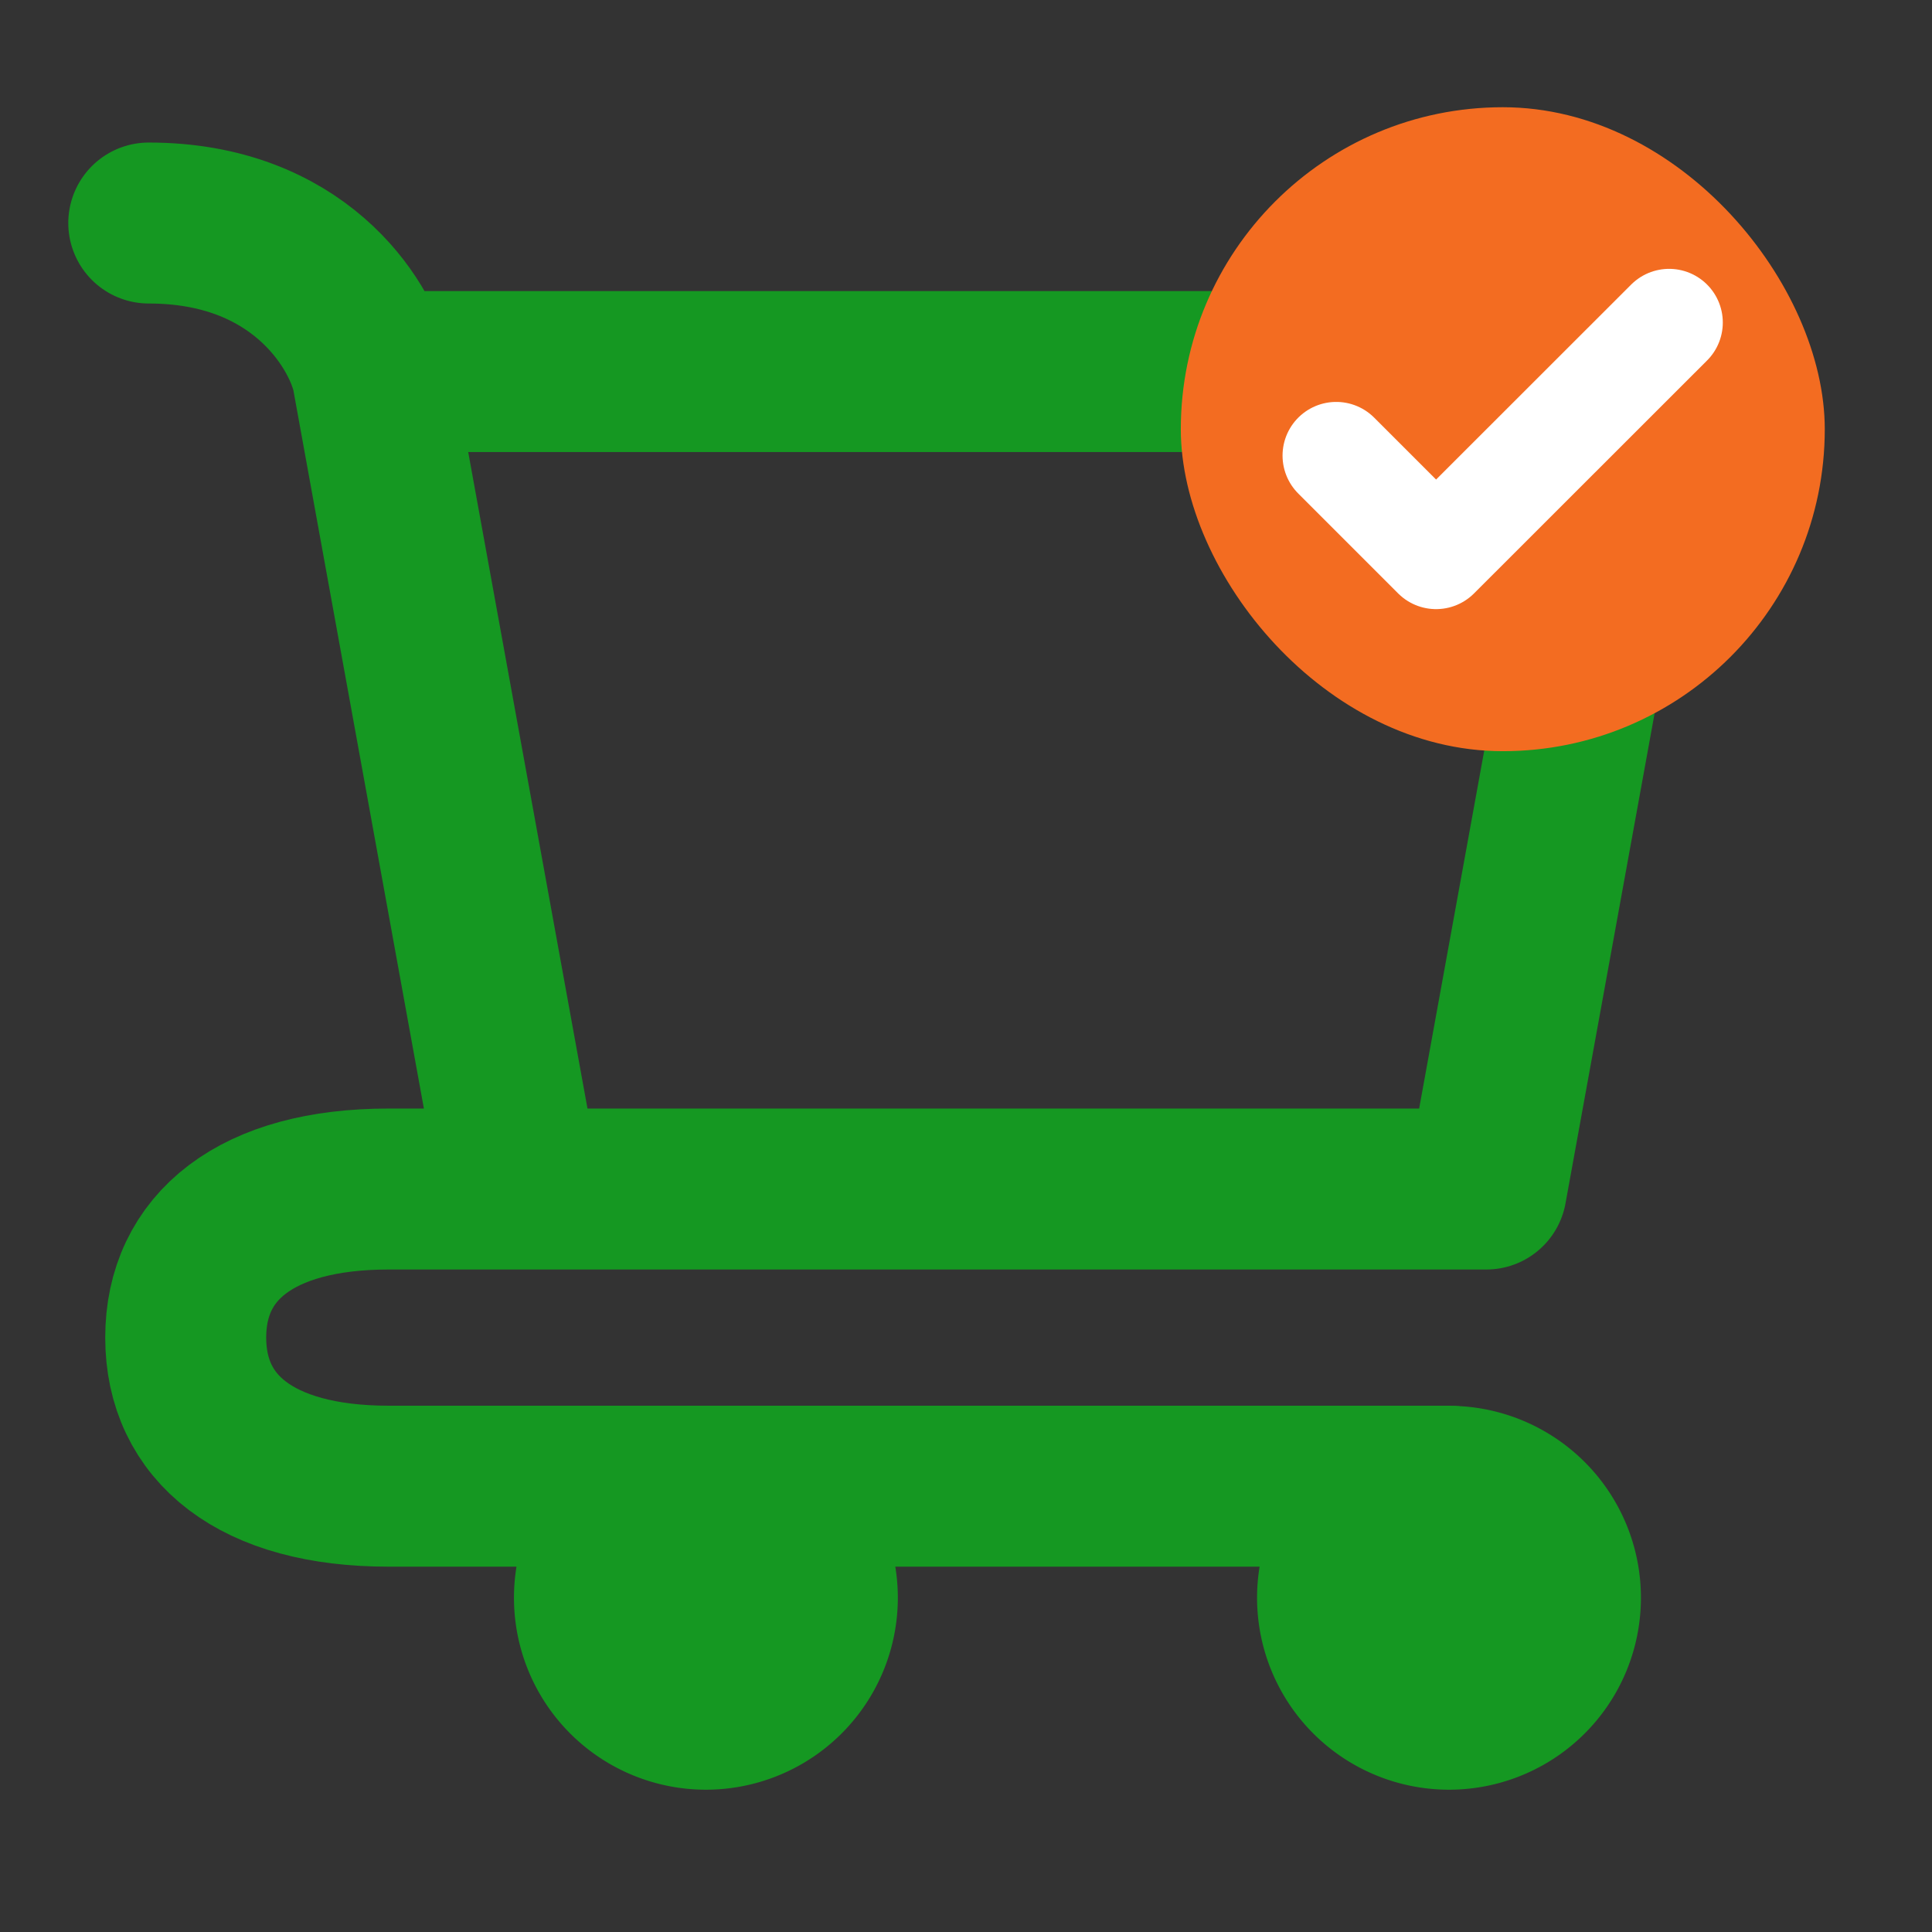 <svg xmlns="http://www.w3.org/2000/svg" width="16" height="16" fill="none"><rect width="100%" height="100%" fill="#333333" stroke="none"/><path fill="#159822" stroke="#159822" stroke-linecap="round" stroke-linejoin="round" stroke-width="1.333" d="M12 14.155a.923.923 0 1 0 0-1.846.923.923 0 0 0 0 1.846ZM5.846 14.155a.923.923 0 1 0 0-1.846.923.923 0 0 0 0 1.846Z"/><path stroke="#159822" stroke-linecap="round" stroke-linejoin="round" stroke-width="1.333" d="M3.078 3.077H13.54l-1.231 6.77h-8l-1.23-6.77Zm0 0c-.102-.41-.615-1.23-1.846-1.23M12.307 9.847H3.218c-1.098 0-1.68.48-1.68 1.23s.582 1.231 1.68 1.231H12"/><rect width="5.333" height="5.333" x="9.779" y=".888" fill="#F36C21" rx="2.667"/><path stroke="#fff" stroke-linecap="round" stroke-linejoin="round" stroke-width=".889" d="m11.066 3.773.827.827 1.93-1.929"/></svg>